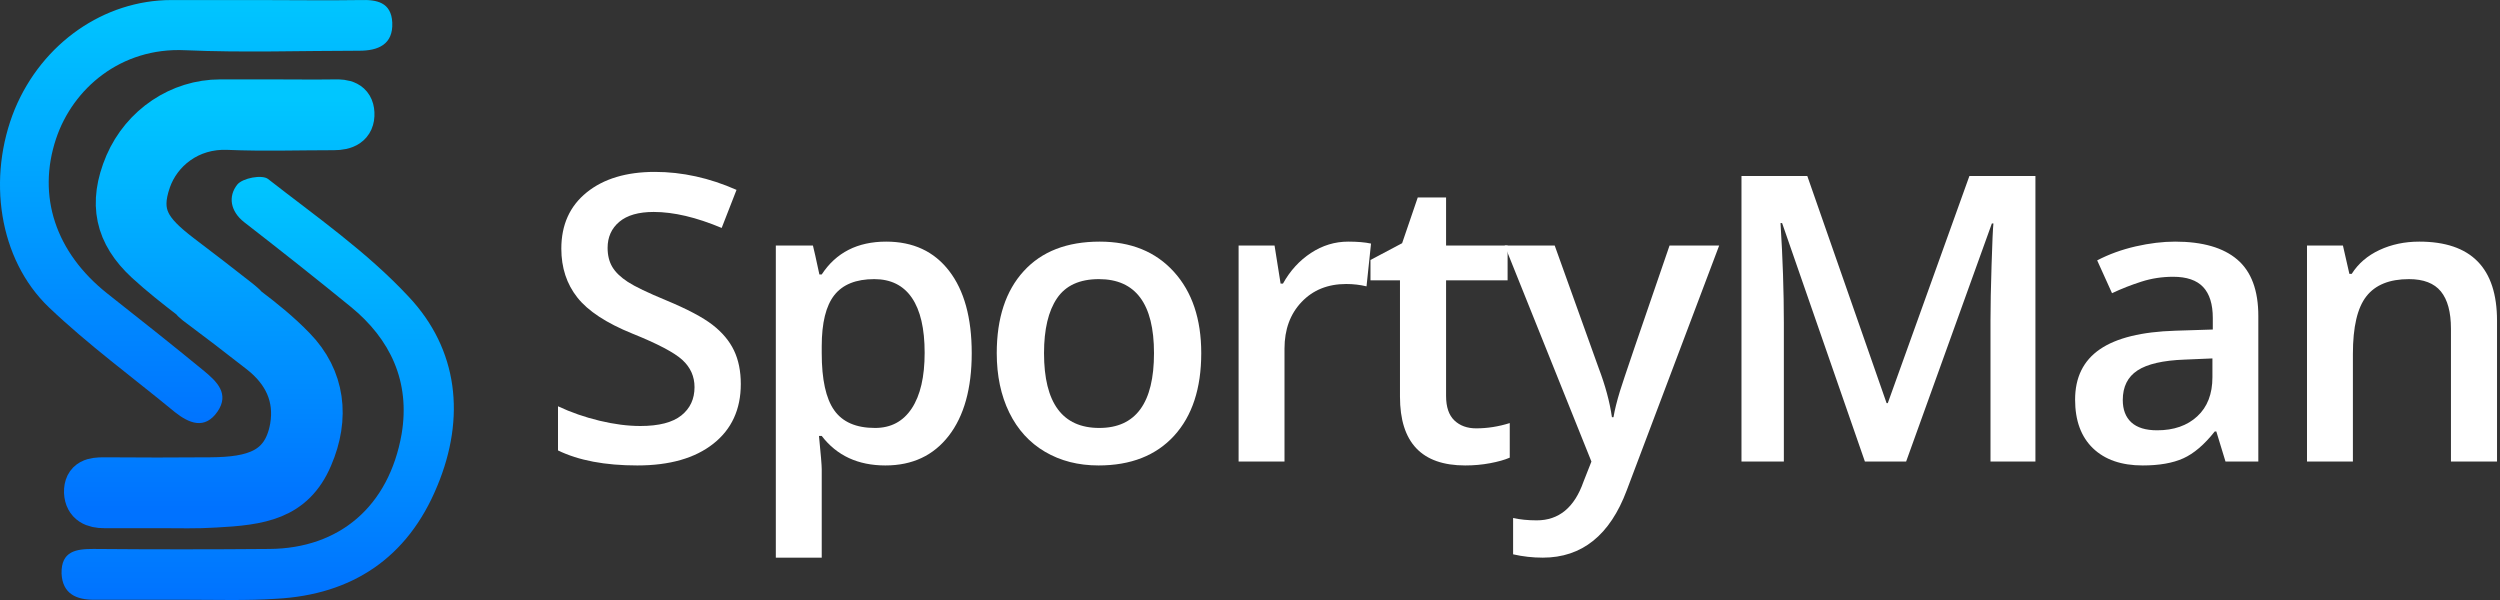 <?xml version="1.0" encoding="UTF-8"?>
<svg width="100px" height="24px" viewBox="0 0 100 24" version="1.1" xmlns="http://www.w3.org/2000/svg" xmlns:xlink="http://www.w3.org/1999/xlink">
    <rect x="0" y="0" width="100" height="24" fill="#333333" stroke="none"/>
    <title>A271DEAF-E967-46DC-9BE9-4C2CF7CEC6FE</title>
    <defs>
        <linearGradient x1="50%" y1="0%" x2="50%" y2="100%" id="linearGradient-1">
            <stop stop-color="#00C6FF" offset="0%"></stop>
            <stop stop-color="#0072FF" offset="100%"></stop>
        </linearGradient>
        <linearGradient x1="50%" y1="0%" x2="50%" y2="100%" id="linearGradient-2">
            <stop stop-color="#00C6FF" offset="0%"></stop>
            <stop stop-color="#0072FF" offset="100%"></stop>
        </linearGradient>
    </defs>
    <g id="Page-1" stroke="none" stroke-width="1" fill="none" fill-rule="evenodd">
        <g id="Layout-Desktop_F01" transform="translate(-636, -4176)" fill-rule="nonzero">
            <g id="Footer" transform="translate(0, 3352)">
                <g id="SportyMan-logo" transform="translate(636, 824)">
                    <g id="S-symbol" transform="translate(0, 0)">
                        <path d="M7.618,11.969 C7.008,11.5 6.402,11.024 5.835,10.503 C4.622,9.382 4.337,8.142 5.015,6.543 C5.68,5.004 7.177,4.001 8.805,4.001 C9.518,4.001 10.231,4.001 10.944,4.001 C11.752,4.001 12.572,4.013 13.38,4.001 C13.772,3.989 14.129,4.049 14.153,4.526 C14.177,5.039 13.808,5.183 13.357,5.183 C11.954,5.183 10.54,5.23 9.138,5.171 C7.581,5.099 6.417,6.066 6.013,7.235 C5.549,8.572 6.001,9.227 7.249,10.181 C8.033,10.778 8.817,11.375 9.601,11.995 C9.707,12.08 9.816,12.171 9.899,12.272 C10.564,12.774 11.211,13.297 11.784,13.89 C12.993,15.122 13.17,16.713 12.483,18.304 C11.761,20.002 10.398,20.182 8.598,20.278 C7.875,20.326 7.14,20.302 6.418,20.302 C5.671,20.302 4.913,20.302 4.167,20.302 C3.752,20.302 3.409,20.17 3.385,19.692 C3.373,19.165 3.74,19.117 4.155,19.117 C5.577,19.129 6.998,19.129 8.42,19.117 C10.114,19.105 11.31,18.782 11.619,17.095 C11.832,15.875 11.346,14.882 10.386,14.129 C9.533,13.459 8.669,12.801 7.804,12.155 C7.728,12.097 7.666,12.035 7.618,11.969 Z" id="Combined-Shape" stroke="url(#linearGradient-1)" stroke-width="1.65" fill="url(#linearGradient-1)"></path>
                        <path d="M7.473,23.99 C6.239,23.99 4.987,23.99 3.754,23.99 C3.069,23.99 2.501,23.764 2.462,22.943 C2.442,22.04 3.049,21.958 3.734,21.958 C6.083,21.978 8.432,21.978 10.78,21.958 C13.579,21.937 15.556,20.254 16.065,17.361 C16.417,15.267 15.615,13.564 14.029,12.271 C12.62,11.121 11.191,9.992 9.763,8.884 C9.215,8.453 9.117,7.858 9.489,7.386 C9.704,7.119 10.487,6.975 10.722,7.16 C12.64,8.658 14.675,10.075 16.339,11.86 C18.335,13.974 18.629,16.704 17.494,19.433 C16.3,22.348 14.049,23.784 11.074,23.949 C9.88,24.031 8.666,23.99 7.473,23.99 Z" id="Path" fill="url(#linearGradient-2)"></path>
                        <path d="M10.39,0.002 C11.725,0.002 13.079,0.023 14.414,0.002 C15.062,-0.018 15.651,0.084 15.691,0.903 C15.73,1.783 15.121,2.029 14.375,2.029 C12.059,2.029 9.722,2.111 7.406,2.009 C4.834,1.886 2.91,3.544 2.242,5.551 C1.477,7.844 2.223,10.096 4.284,11.734 C5.58,12.757 6.876,13.781 8.171,14.845 C8.662,15.255 9.192,15.746 8.701,16.463 C8.191,17.2 7.563,16.934 6.993,16.483 C5.305,15.091 3.538,13.801 1.948,12.286 C-0.055,10.362 -0.526,7.107 0.593,4.363 C1.693,1.722 4.166,0.002 6.856,0.002 C8.034,0.002 9.212,0.002 10.39,0.002 Z" id="Path" fill="url(#linearGradient-2)"></path>
                    </g>
                    <g id="SportyMan" transform="translate(22.32, 6.876)" fill="#FFFFFF">
                        <path d="M7.312,8.484 C7.312,9.5 6.945,10.297 6.211,10.875 C5.477,11.453 4.464,11.742 3.172,11.742 C1.88,11.742 0.823,11.542 0,11.141 L0,9.375 C0.521,9.62 1.074,9.812 1.66,9.953 C2.246,10.094 2.792,10.164 3.297,10.164 C4.036,10.164 4.582,10.023 4.934,9.742 C5.285,9.461 5.461,9.083 5.461,8.609 C5.461,8.182 5.299,7.82 4.977,7.523 C4.654,7.227 3.987,6.875 2.977,6.469 C1.935,6.047 1.201,5.565 0.773,5.023 C0.346,4.482 0.133,3.831 0.133,3.07 C0.133,2.117 0.471,1.367 1.148,0.82 C1.826,0.273 2.734,0 3.875,0 C4.969,0 6.057,0.24 7.141,0.719 L6.547,2.242 C5.531,1.815 4.625,1.602 3.828,1.602 C3.224,1.602 2.766,1.733 2.453,1.996 C2.141,2.259 1.984,2.607 1.984,3.039 C1.984,3.336 2.047,3.59 2.172,3.801 C2.297,4.012 2.503,4.211 2.789,4.398 C3.076,4.586 3.591,4.833 4.336,5.141 C5.174,5.49 5.789,5.815 6.18,6.117 C6.57,6.419 6.857,6.76 7.039,7.141 C7.221,7.521 7.312,7.969 7.312,8.484 Z" id="Path"></path>
                        <path d="M13.096,11.742 C12.002,11.742 11.153,11.349 10.549,10.562 L10.439,10.562 C10.512,11.292 10.549,11.734 10.549,11.891 L10.549,15.43 L8.713,15.43 L8.713,2.945 L10.197,2.945 C10.239,3.107 10.325,3.492 10.455,4.102 L10.549,4.102 C11.122,3.227 11.981,2.789 13.127,2.789 C14.205,2.789 15.045,3.18 15.646,3.961 C16.248,4.742 16.549,5.839 16.549,7.25 C16.549,8.661 16.243,9.763 15.631,10.555 C15.019,11.346 14.174,11.742 13.096,11.742 Z M12.65,4.289 C11.921,4.289 11.389,4.503 11.053,4.93 C10.717,5.357 10.549,6.039 10.549,6.977 L10.549,7.25 C10.549,8.302 10.715,9.064 11.049,9.535 C11.382,10.007 11.926,10.242 12.681,10.242 C13.317,10.242 13.806,9.982 14.15,9.461 C14.494,8.94 14.666,8.198 14.666,7.234 C14.666,6.266 14.495,5.533 14.154,5.035 C13.813,4.538 13.312,4.289 12.65,4.289 Z" id="Shape"></path>
                        <path d="M25.73,7.25 C25.73,8.661 25.368,9.763 24.644,10.555 C23.92,11.346 22.912,11.742 21.621,11.742 C20.814,11.742 20.1,11.56 19.48,11.195 C18.86,10.831 18.384,10.307 18.05,9.625 C17.717,8.943 17.55,8.151 17.55,7.25 C17.55,5.849 17.91,4.755 18.629,3.969 C19.347,3.182 20.36,2.789 21.668,2.789 C22.918,2.789 23.907,3.191 24.636,3.996 C25.366,4.801 25.73,5.885 25.73,7.25 Z M19.441,7.25 C19.441,9.245 20.178,10.242 21.652,10.242 C23.11,10.242 23.84,9.245 23.84,7.25 C23.84,5.276 23.105,4.289 21.636,4.289 C20.866,4.289 20.307,4.544 19.961,5.055 C19.614,5.565 19.441,6.297 19.441,7.25 Z" id="Shape"></path>
                        <path d="M31.607,2.789 C31.977,2.789 32.281,2.815 32.521,2.867 L32.341,4.578 C32.081,4.516 31.81,4.484 31.529,4.484 C30.794,4.484 30.199,4.724 29.744,5.203 C29.288,5.682 29.06,6.305 29.06,7.07 L29.06,11.586 L27.224,11.586 L27.224,2.945 L28.662,2.945 L28.904,4.469 L28.998,4.469 C29.284,3.953 29.658,3.544 30.119,3.242 C30.58,2.94 31.076,2.789 31.607,2.789 Z" id="Path"></path>
                        <path d="M36.726,10.258 C37.174,10.258 37.622,10.188 38.07,10.047 L38.07,11.43 C37.867,11.518 37.605,11.592 37.285,11.652 C36.964,11.712 36.632,11.742 36.288,11.742 C34.549,11.742 33.679,10.826 33.679,8.992 L33.679,4.336 L32.499,4.336 L32.499,3.523 L33.765,2.852 L34.39,1.023 L35.523,1.023 L35.523,2.945 L37.984,2.945 L37.984,4.336 L35.523,4.336 L35.523,8.961 C35.523,9.404 35.634,9.73 35.855,9.941 C36.076,10.152 36.367,10.258 36.726,10.258 Z" id="Path"></path>
                        <path d="M37.868,2.945 L39.868,2.945 L41.626,7.844 C41.892,8.542 42.069,9.198 42.157,9.812 L42.22,9.812 C42.267,9.526 42.353,9.178 42.478,8.77 C42.603,8.361 43.264,6.419 44.462,2.945 L46.447,2.945 L42.751,12.734 C42.079,14.531 40.96,15.43 39.392,15.43 C38.986,15.43 38.59,15.385 38.204,15.297 L38.204,13.844 C38.48,13.906 38.795,13.938 39.15,13.938 C40.035,13.938 40.657,13.424 41.017,12.398 L41.337,11.586 L37.868,2.945 Z" id="Path"></path>
                        <path d="M52.276,11.586 L48.964,2.047 L48.901,2.047 C48.99,3.464 49.034,4.792 49.034,6.031 L49.034,11.586 L47.339,11.586 L47.339,0.164 L49.972,0.164 L53.144,9.25 L53.191,9.25 L56.456,0.164 L59.097,0.164 L59.097,11.586 L57.3,11.586 L57.3,5.938 C57.3,5.37 57.314,4.63 57.343,3.719 C57.371,2.807 57.396,2.255 57.417,2.062 L57.355,2.062 L53.925,11.586 L52.276,11.586 Z" id="Path"></path>
                        <path d="M66.7,11.586 L66.333,10.383 L66.27,10.383 C65.854,10.909 65.434,11.267 65.013,11.457 C64.591,11.647 64.049,11.742 63.388,11.742 C62.539,11.742 61.876,11.513 61.399,11.055 C60.923,10.596 60.684,9.948 60.684,9.109 C60.684,8.219 61.015,7.547 61.677,7.094 C62.338,6.641 63.346,6.393 64.7,6.352 L66.192,6.305 L66.192,5.844 C66.192,5.292 66.063,4.879 65.806,4.605 C65.548,4.332 65.148,4.195 64.606,4.195 C64.164,4.195 63.739,4.26 63.333,4.391 C62.927,4.521 62.536,4.674 62.161,4.852 L61.567,3.539 C62.036,3.294 62.549,3.108 63.106,2.98 C63.664,2.853 64.19,2.789 64.684,2.789 C65.783,2.789 66.613,3.029 67.173,3.508 C67.733,3.987 68.013,4.74 68.013,5.766 L68.013,11.586 L66.7,11.586 Z M63.966,10.336 C64.632,10.336 65.168,10.15 65.571,9.777 C65.975,9.405 66.177,8.883 66.177,8.211 L66.177,7.461 L65.067,7.508 C64.203,7.539 63.574,7.684 63.181,7.941 C62.787,8.199 62.591,8.594 62.591,9.125 C62.591,9.51 62.705,9.809 62.934,10.02 C63.164,10.23 63.507,10.336 63.966,10.336 Z" id="Shape"></path>
                        <path d="M77.561,11.586 L75.718,11.586 L75.718,6.273 C75.718,5.607 75.583,5.109 75.315,4.781 C75.047,4.453 74.621,4.289 74.038,4.289 C73.262,4.289 72.694,4.518 72.335,4.977 C71.975,5.435 71.796,6.203 71.796,7.281 L71.796,11.586 L69.96,11.586 L69.96,2.945 L71.397,2.945 L71.655,4.078 L71.749,4.078 C72.009,3.667 72.379,3.349 72.858,3.125 C73.337,2.901 73.869,2.789 74.452,2.789 C76.525,2.789 77.561,3.844 77.561,5.953 L77.561,11.586 Z" id="Path"></path>
                    </g>
                </g>
            </g>
        </g>
    </g>
</svg>